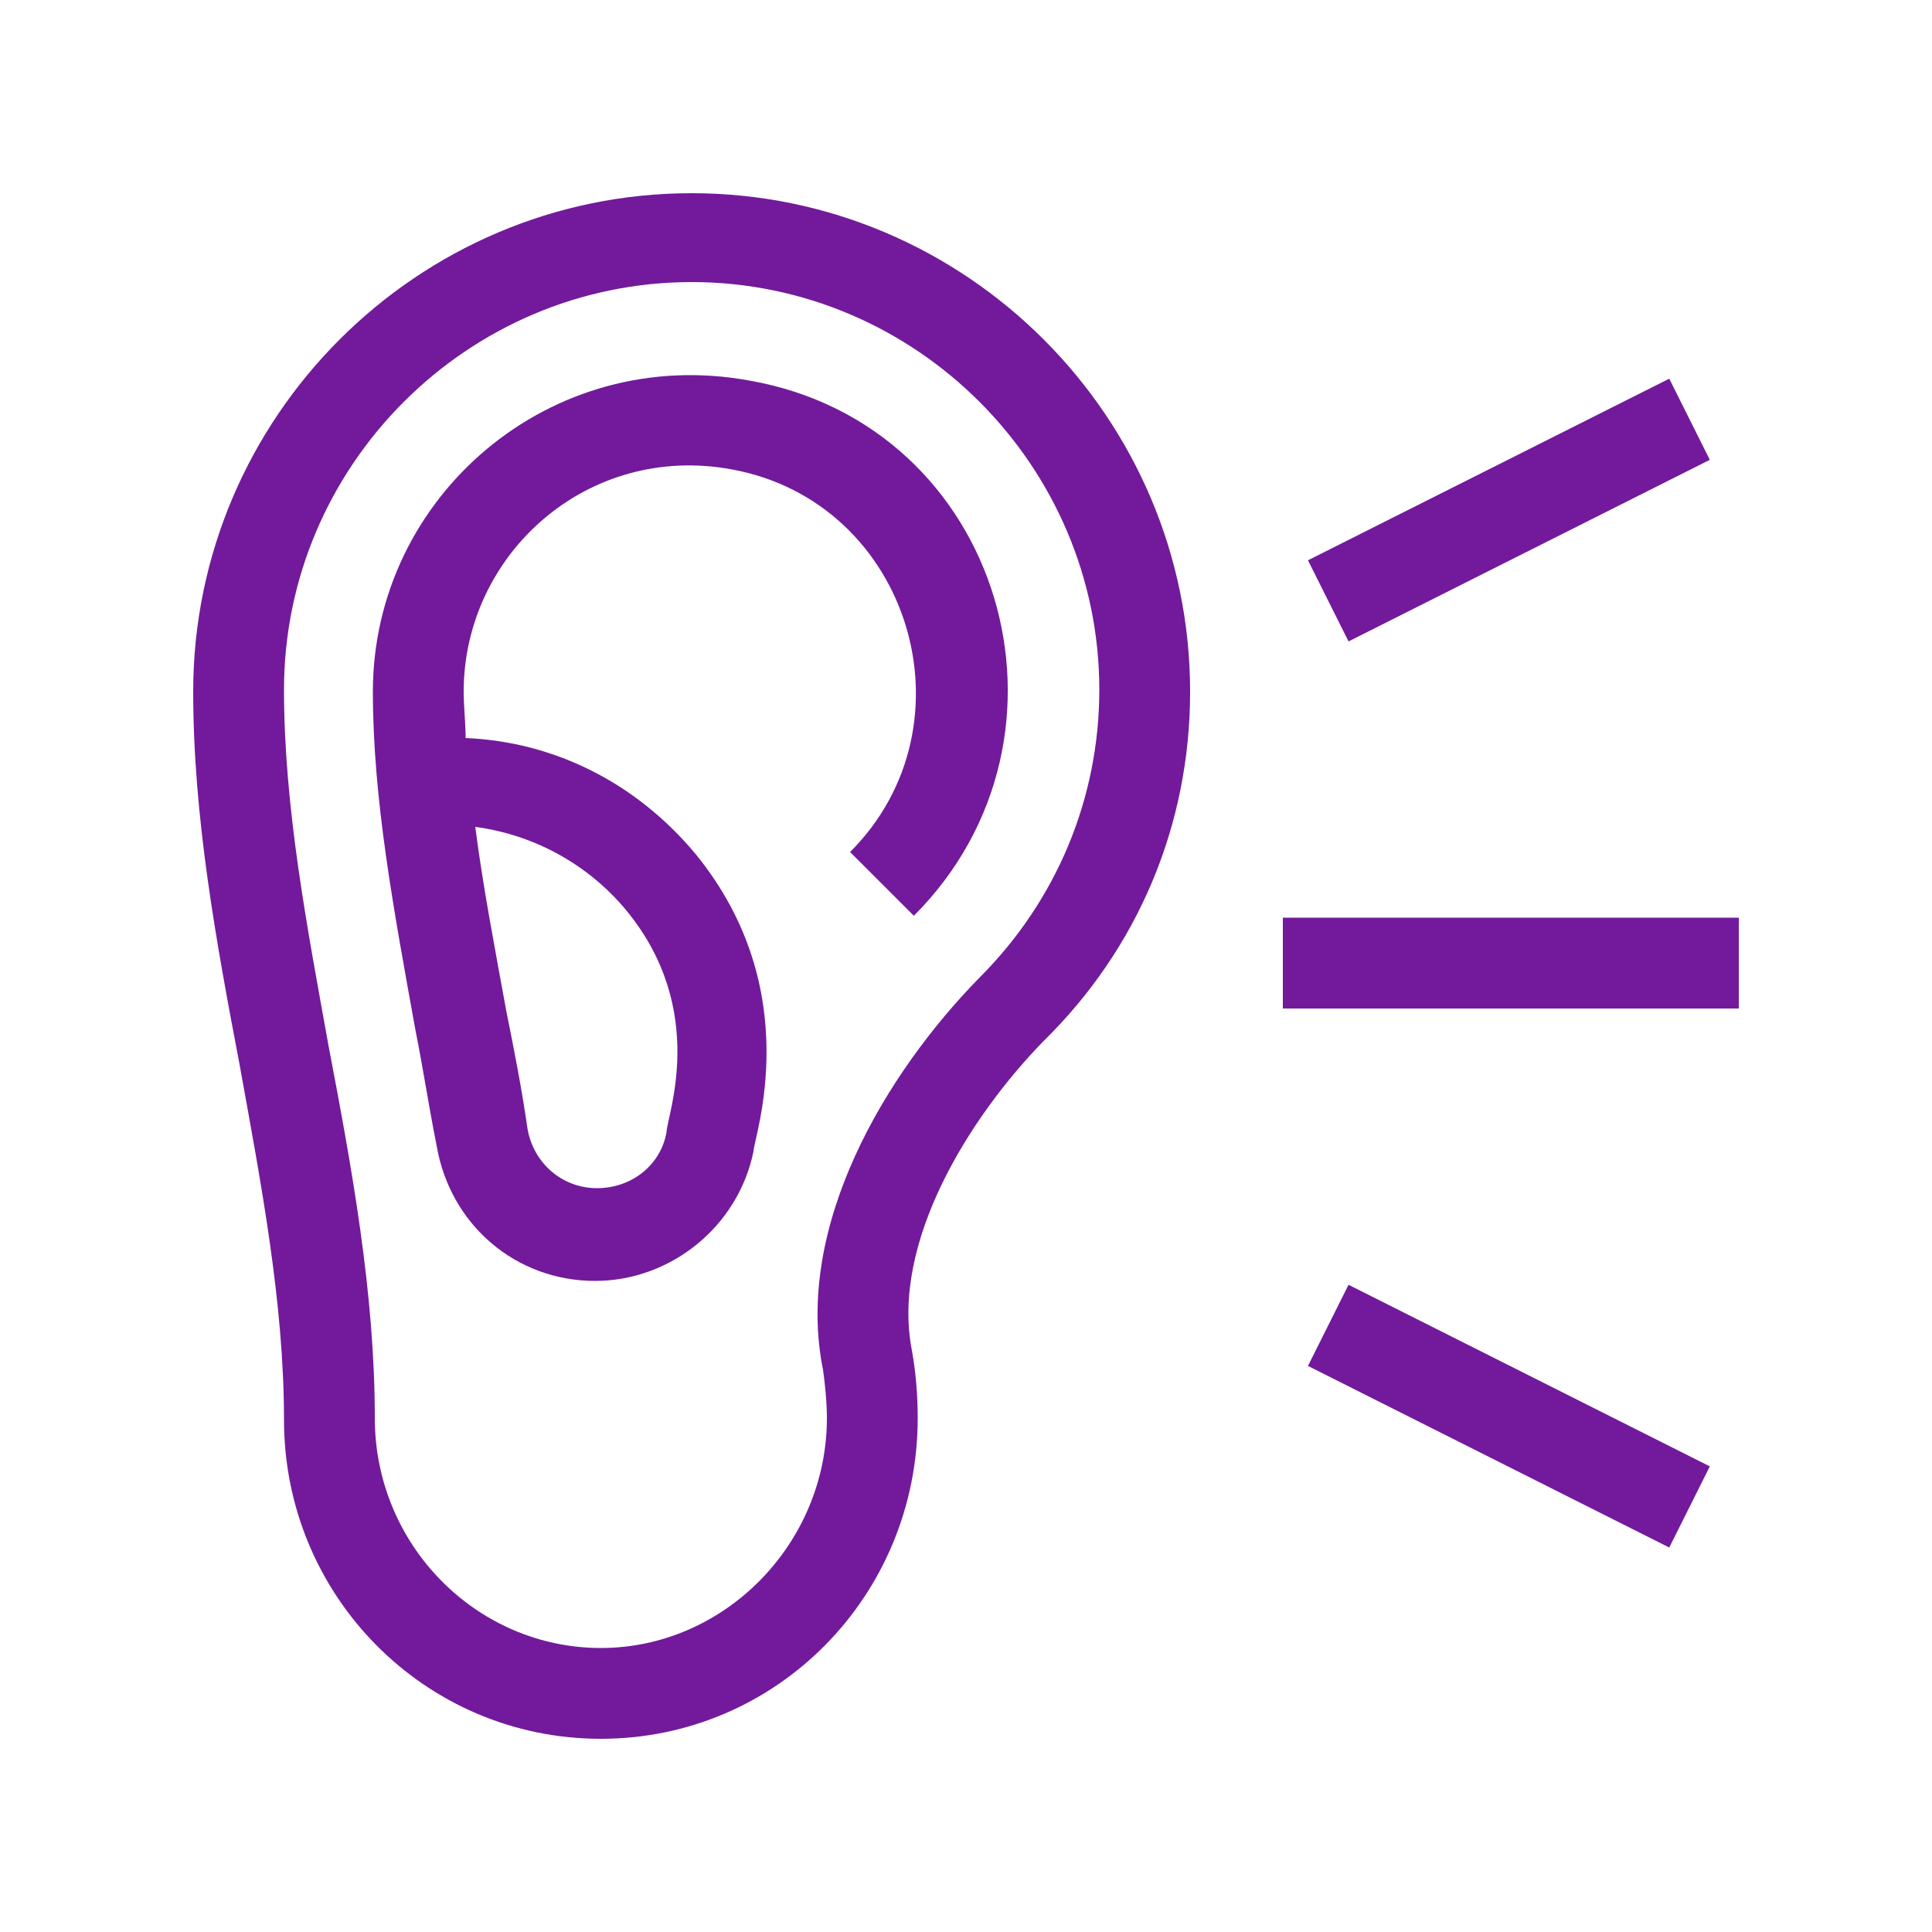 <?xml version="1.0" encoding="utf-8"?>
<!-- Generator: Adobe Illustrator 22.0.1, SVG Export Plug-In . SVG Version: 6.00 Build 0)  -->
<svg version="1.1" id="Calque_1" xmlns="http://www.w3.org/2000/svg" xmlns:xlink="http://www.w3.org/1999/xlink" x="0px" y="0px"
	 viewBox="0 0 100 100" style="enable-background:new 0 0 100 100;" xml:space="preserve">
<style type="text/css">
	.st0{fill:#721A9B;}
</style>
<g id="Calque_3">
	<g>
		<path class="st0" d="M61.6,35.8C61.6,21.6,50,10,35.8,10S10,21.6,10,35.8c0,6.5,1.2,13,2.4,19.3c1.1,6.1,2.3,12.3,2.3,18.4
			C14.7,82.6,22,90,31.1,90s16.4-7.4,16.4-16.6c0-1.2-0.1-2.4-0.3-3.5c-1.1-5.6,3-12.1,6.8-16C58.9,49.1,61.6,42.7,61.6,35.8
			L61.6,35.8z M42.6,70.9c0.1,0.7,0.2,1.7,0.2,2.5c0,6.5-5.3,11.9-11.7,11.9S19.4,80,19.4,73.4c0-6.5-1.2-13-2.4-19.3
			c-1.1-6.1-2.3-12.3-2.3-18.4c0-11.6,9.5-21.1,21.1-21.1s21.1,9.5,21.1,21.1c0,5.6-2.2,10.9-6.2,14.9
			C45.8,55.6,41.1,63.5,42.6,70.9L42.6,70.9z"/>
		<path class="st0" d="M38.8,19.7c-10.3-1.9-19.5,6-19.5,16.1c0,5.6,1.1,11.4,2.2,17.5c0.4,2,0.7,4,1.1,6c0.7,4.1,4.1,7,8.2,7
			c3.9,0,7.4-2.8,8.2-6.7c0-0.7,2.8-8.3-3-15.4c-3-3.6-7.2-5.8-11.9-6c0-0.8-0.1-1.6-0.1-2.4c0-7.1,6.4-12.9,13.9-11.5
			C47.1,26,50.6,37.5,44,44.1l3.3,3.3C56.6,38.1,51.9,22,38.8,19.7L38.8,19.7z M32.4,47.1c4.3,5.2,2.1,10.7,2.1,11.5
			c-0.3,1.7-1.8,2.9-3.6,2.9c-1.8,0-3.3-1.3-3.6-3.1c-0.3-2.1-0.7-4.1-1.1-6.1c-0.6-3.3-1.2-6.4-1.6-9.5
			C27.6,43.2,30.4,44.7,32.4,47.1L32.4,47.1z"/>
		<rect x="66.4" y="47.5" class="st0" width="23.6" height="4.7"/>
		<path class="st0" d="M67.7,70.7l2.1-4.2l18.7,9.4l-2.1,4.2L67.7,70.7z"/>
		<path class="st0" d="M67.7,29l18.7-9.4l2.1,4.2l-18.7,9.4L67.7,29z"/>
	</g>
</g>
</svg>
